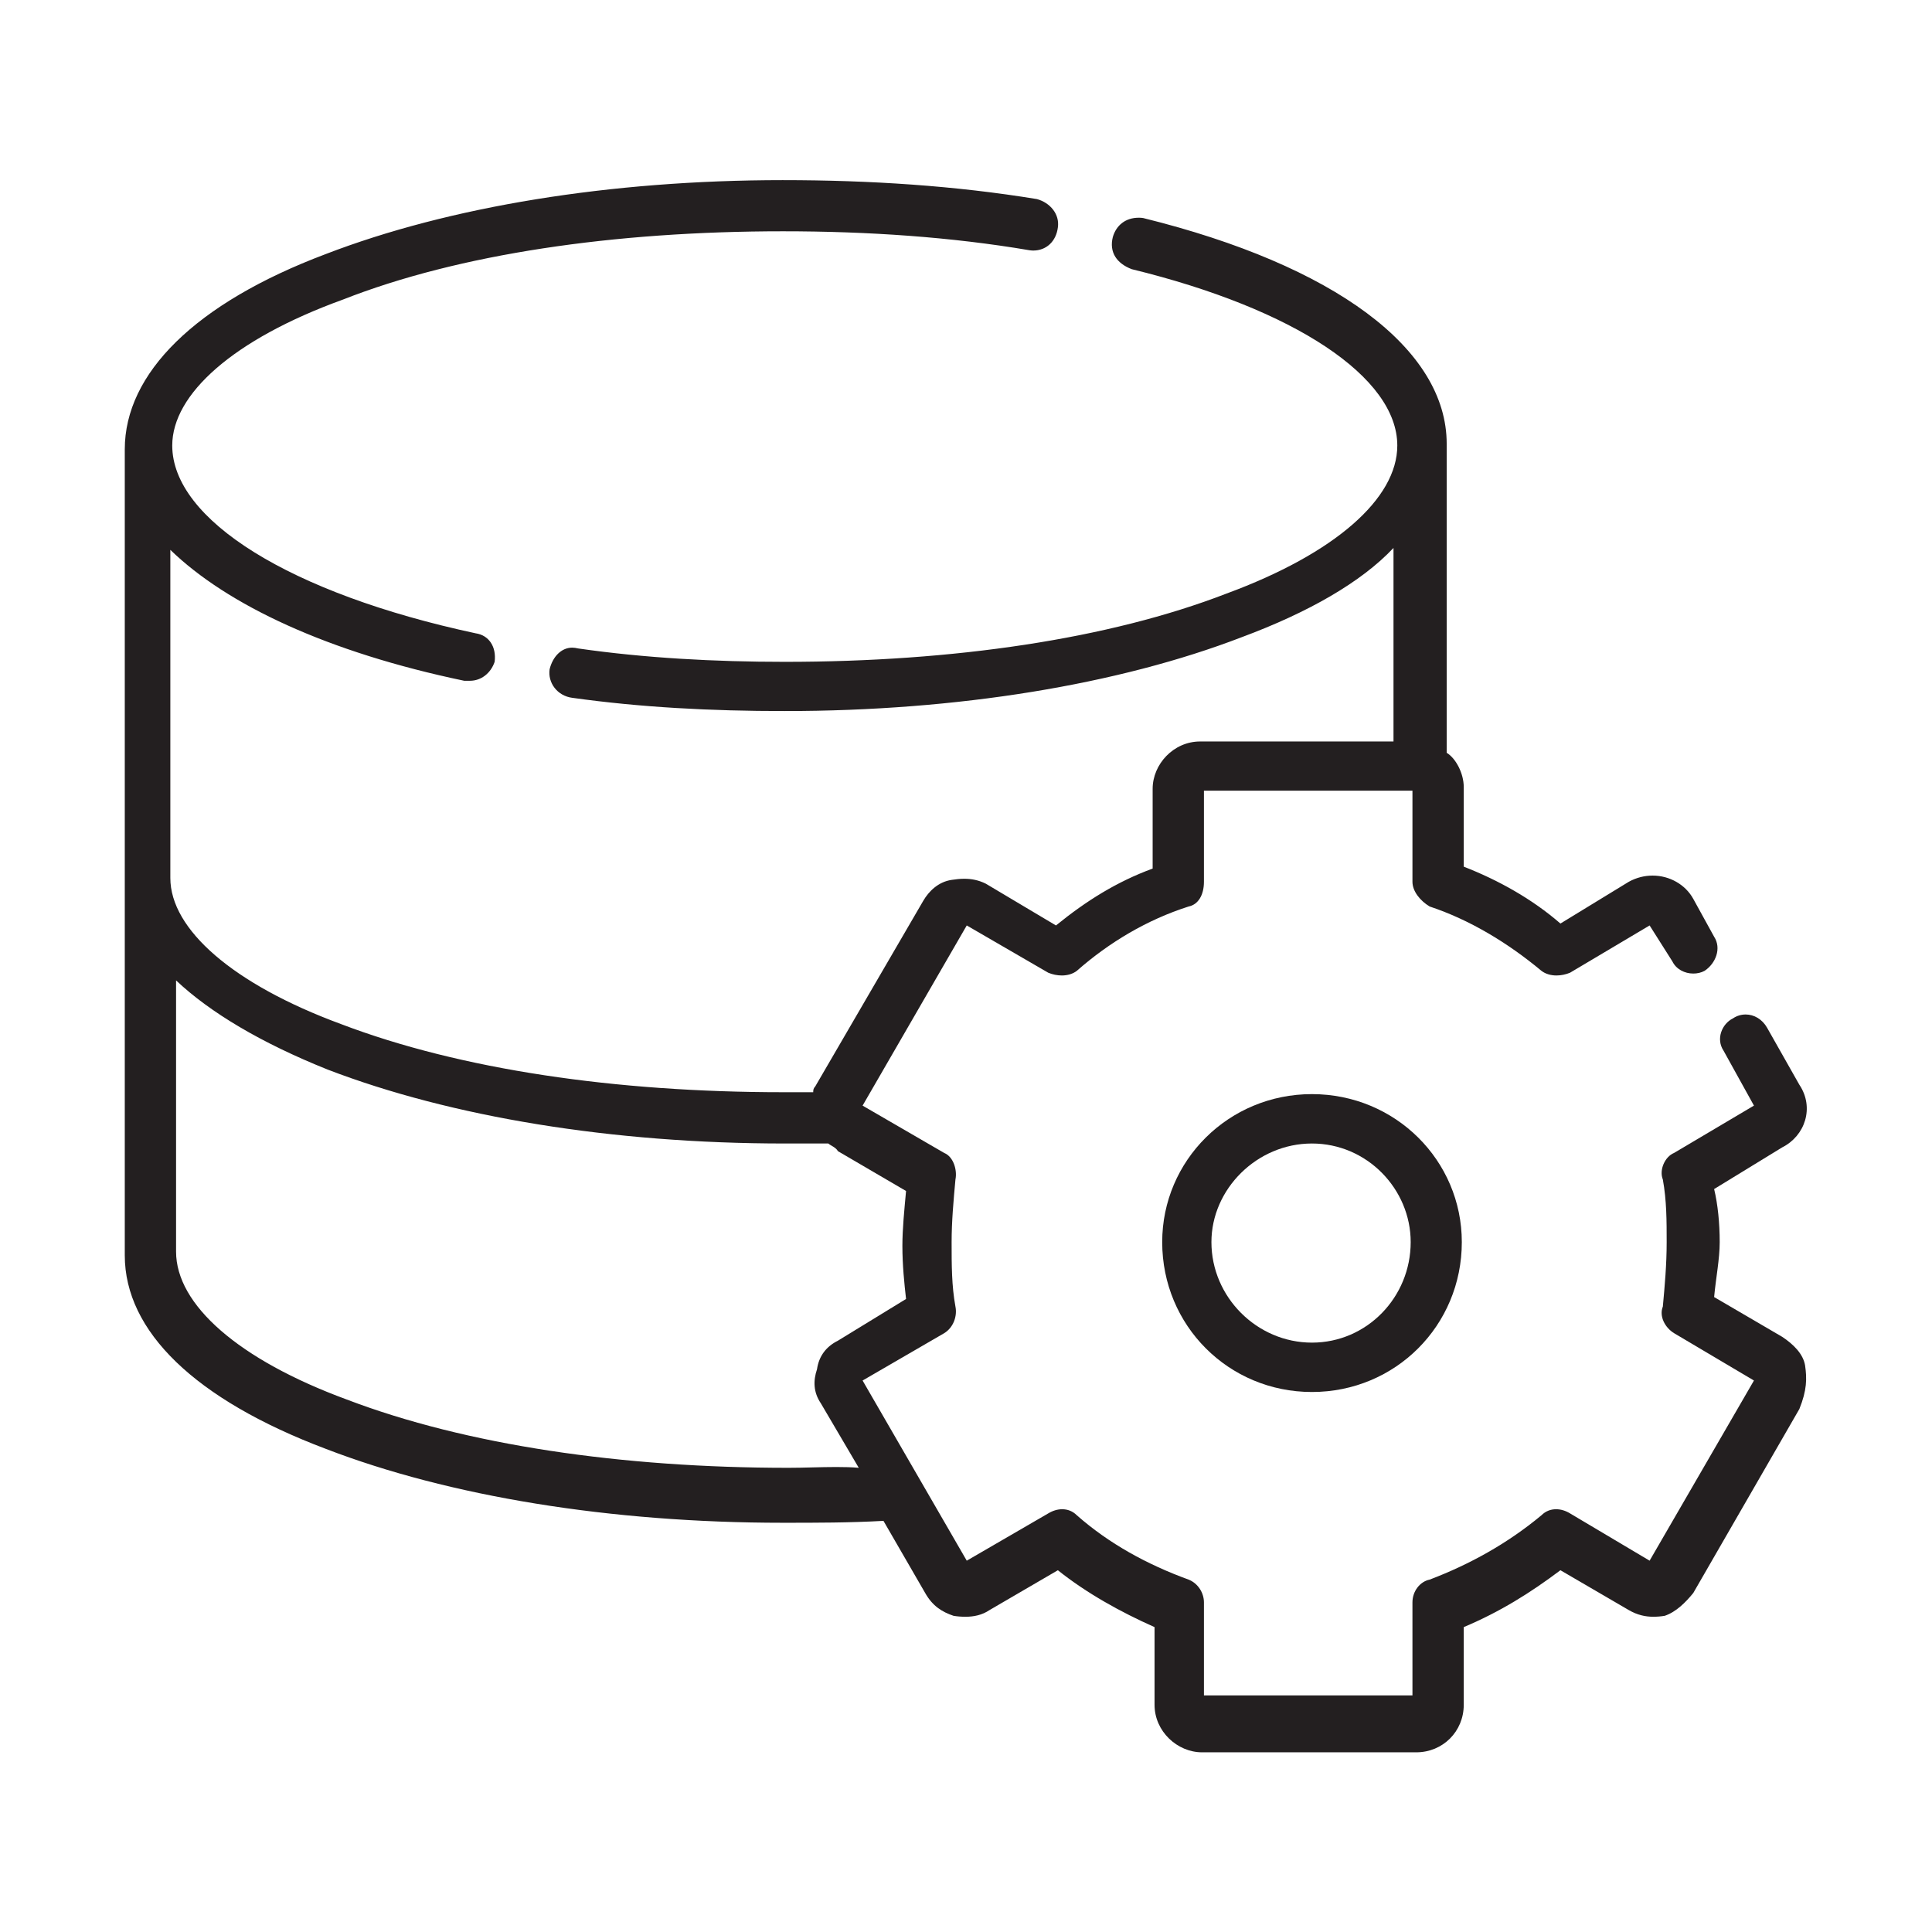 <?xml version="1.0" encoding="UTF-8" standalone="no"?>
<svg
   xmlns:dc="http://purl.org/dc/elements/1.1/"
   xmlns:cc="http://creativecommons.org/ns#"
   xmlns:rdf="http://www.w3.org/1999/02/22-rdf-syntax-ns#"
   xmlns:svg="http://www.w3.org/2000/svg"
   xmlns="http://www.w3.org/2000/svg"
   viewBox="0 0 49.133 49.133"
   height="49.133"
   width="49.133"
   xml:space="preserve"
   id="svg2"
   version="1.1"><defs
     id="defs6" /><g
     transform="matrix(1.333,0,0,-1.333,0,49.133)"
     id="g10"><g
       transform="scale(0.1)"
       id="g12"><path
         id="path14"
         style="fill:#231f20;fill-opacity:1;fill-rule:evenodd;stroke:none"
         d="m 33.59,181.547 c 6.504,-6.137 16.258,-11.942 28.93,-17.016 23.52,-9.027 54.273,-14.101 87.183,-14.101 h 8.328 c 0.364,-0.364 1.457,-0.731 1.824,-1.457 l 13.004,-7.602 c -0.332,-3.613 -0.699,-7.23 -0.699,-10.48 0,-3.618 0.367,-7.235 0.699,-10.121 l -13.004,-7.961 c -2.191,-1.094 -3.617,-2.887 -3.984,-5.442 -0.726,-2.156 -0.726,-4.344 0.731,-6.504 l 7.234,-12.304 c -1.34,0.121 -2.766,0.152 -4.285,0.152 -3.008,0 -6.199,-0.152 -9.117,-0.152 -31.817,0 -61.508,4.344 -84.297,13.035 C 45.5,109.191 33.59,119.676 33.59,129.797 Z M 149.371,334.223 c -32.941,0 -63.695,-5.047 -87.219,-14.102 C 37.207,310.73 23.805,297.328 23.805,282.863 V 129.098 c 0,-14.496 13.402,-27.504 38.348,-36.922 23.523,-9.059 54.278,-14.102 87.219,-14.102 6.5,0 12.641,0 19.176,0.363 l 7.961,-13.766 c 1.426,-2.523 3.25,-3.617 5.41,-4.348 0.727,-0.121 1.488,-0.18 2.277,-0.18 1.551,0 3.16,0.305 4.59,1.277 l 13.035,7.598 c 5.442,-4.348 11.946,-7.965 18.446,-10.851 V 43.34 c 0,-5.074 4.347,-9.059 9.058,-9.059 h 40.871 c 5.075,0 9.059,3.984 9.059,9.059 V 58.168 c 6.863,2.887 12.672,6.504 18.445,10.851 l 13.035,-7.598 c 1.672,-0.973 3.223,-1.277 4.68,-1.277 0.731,0 1.461,0.059 2.188,0.18 2.16,0.731 3.98,2.555 5.441,4.348 l 20.238,35.098 c 1.457,3.618 1.457,5.804 1.094,8.329 -0.363,2.156 -2.156,3.98 -4.348,5.437 l -13.004,7.598 c 0.332,3.617 1.063,7.234 1.063,10.484 0,3.617 -0.363,7.235 -1.063,10.121 l 13.004,7.961 c 4.348,2.188 6.172,7.598 3.254,11.946 l -6.14,10.847 c -0.942,1.672 -2.52,2.551 -4.102,2.551 -0.851,0 -1.672,-0.242 -2.398,-0.727 -2.192,-1.093 -3.286,-3.98 -1.825,-6.171 l 5.805,-10.485 -15.226,-9.023 c -1.793,-0.731 -2.887,-3.282 -2.157,-5.074 0.731,-3.985 0.731,-7.961 0.731,-11.946 0,-4.344 -0.367,-8.324 -0.731,-12.304 -0.73,-1.793 0.364,-3.985 2.157,-5.079 l 15.226,-9.023 -19.906,-34.371 -15.192,9.027 c -0.851,0.516 -1.765,0.789 -2.644,0.789 -1.035,0 -2.008,-0.363 -2.797,-1.152 -6.504,-5.41 -13.738,-9.391 -21.332,-12.277 -1.824,-0.367 -3.281,-2.191 -3.281,-4.348 V 45.133 h -39.781 v 17.746 c 0,1.793 -1.094,3.617 -2.918,4.348 -7.93,2.887 -15.196,6.867 -21.332,12.277 -0.79,0.789 -1.762,1.152 -2.797,1.152 -0.879,0 -1.793,-0.274 -2.645,-0.789 l -15.558,-9.027 -19.872,34.371 15.555,9.023 c 1.797,1.094 2.524,3.286 2.16,5.079 -0.73,3.98 -0.73,7.96 -0.73,12.304 0,3.985 0.367,7.961 0.73,11.946 0.364,1.792 -0.363,4.343 -2.16,5.074 l -15.555,9.023 19.872,34.371 15.558,-9.023 c 0.82,-0.336 1.703,-0.52 2.586,-0.52 1.031,0 2.066,0.274 2.856,0.883 6.136,5.41 13.402,9.754 21.332,12.277 1.824,0.364 2.918,2.188 2.918,4.711 v 17.383 h 39.781 v -17.383 c 0,-1.793 1.457,-3.617 3.281,-4.711 7.594,-2.523 14.828,-6.867 21.332,-12.277 0.789,-0.609 1.824,-0.883 2.856,-0.883 0.882,0 1.761,0.184 2.585,0.52 l 15.192,9.023 4.348,-6.867 c 0.726,-1.488 2.339,-2.309 3.98,-2.309 0.727,0 1.488,0.153 2.156,0.516 2.156,1.43 3.25,4.317 1.824,6.504 l -3.98,7.23 c -1.488,2.708 -4.5,4.438 -7.75,4.438 -1.52,0 -3.07,-0.363 -4.559,-1.184 l -13.035,-7.964 c -5.41,4.71 -11.945,8.328 -18.445,10.851 v 15.192 c 0,2.554 -1.461,5.441 -3.254,6.535 v 58.953 c 0,18.113 -21.363,34.039 -57.891,43.062 -0.304,0.063 -0.578,0.063 -0.882,0.063 -2.461,0 -4.254,-1.399 -4.922,-3.68 -0.731,-2.887 0.73,-5.043 3.617,-6.137 31.117,-7.597 50.656,-20.632 50.656,-33.64 0,-10.153 -11.941,-20.633 -32.547,-28.231 -22.457,-8.691 -52.113,-13.039 -84.328,-13.039 -13.367,0 -26.769,0.731 -39.414,2.555 -0.394,0.09 -0.758,0.152 -1.125,0.152 -2.035,0 -3.707,-1.672 -4.312,-4.133 -0.368,-2.554 1.457,-5.078 4.343,-5.441 13.039,-1.824 26.41,-2.523 40.508,-2.523 32.942,0 63.695,5.046 87.219,14.101 12.672,4.711 22.789,10.485 28.93,17.02 v -36.926 h -36.895 c -5.074,0 -9.055,-4.344 -9.055,-9.024 v -15.222 c -6.867,-2.524 -12.64,-6.141 -18.445,-10.852 l -13.371,7.961 c -1.398,0.699 -2.766,0.946 -4.133,0.946 -0.82,0 -1.609,-0.094 -2.402,-0.215 -2.52,-0.364 -4.344,-2.157 -5.406,-3.981 l -20.637,-35.465 c -0.363,-0.363 -0.363,-0.726 -0.363,-1.062 h -5.774 c -31.848,0 -61.539,4.316 -84.332,13.008 -20.602,7.593 -32.543,18.078 -32.543,27.863 v 62.602 c 10.848,-10.512 30.023,-19.54 56.066,-24.977 h 1.094 c 2.156,0 3.98,1.457 4.711,3.613 0.363,2.887 -1.094,5.074 -3.617,5.442 -35.465,7.597 -57.891,21.695 -57.891,35.828 0,9.754 11.578,20.238 32.547,27.836 22.094,8.691 51.75,13.035 83.965,13.035 16.258,0 32.18,-1.094 47.012,-3.613 0.242,-0.032 0.484,-0.063 0.726,-0.063 2.524,0 4.379,1.762 4.711,4.406 0.368,2.524 -1.457,4.711 -3.98,5.41 -15.559,2.551 -31.848,3.618 -48.469,3.618" /><path
         id="path16"
         style="fill:#231f20;fill-opacity:1;fill-rule:evenodd;stroke:none"
         d="m 250.293,150.43 c 10.512,0 18.84,-8.692 18.84,-18.813 0,-10.484 -8.328,-19.176 -18.84,-19.176 -10.484,0 -19.176,8.692 -19.176,19.176 0,10.121 8.692,18.813 19.176,18.813 z m 0,9.422 c -15.895,0 -28.566,-12.672 -28.566,-28.235 0,-15.922 12.671,-28.594 28.566,-28.594 15.922,0 28.594,12.672 28.594,28.594 0,15.563 -12.672,28.235 -28.594,28.235" /></g></g></svg>